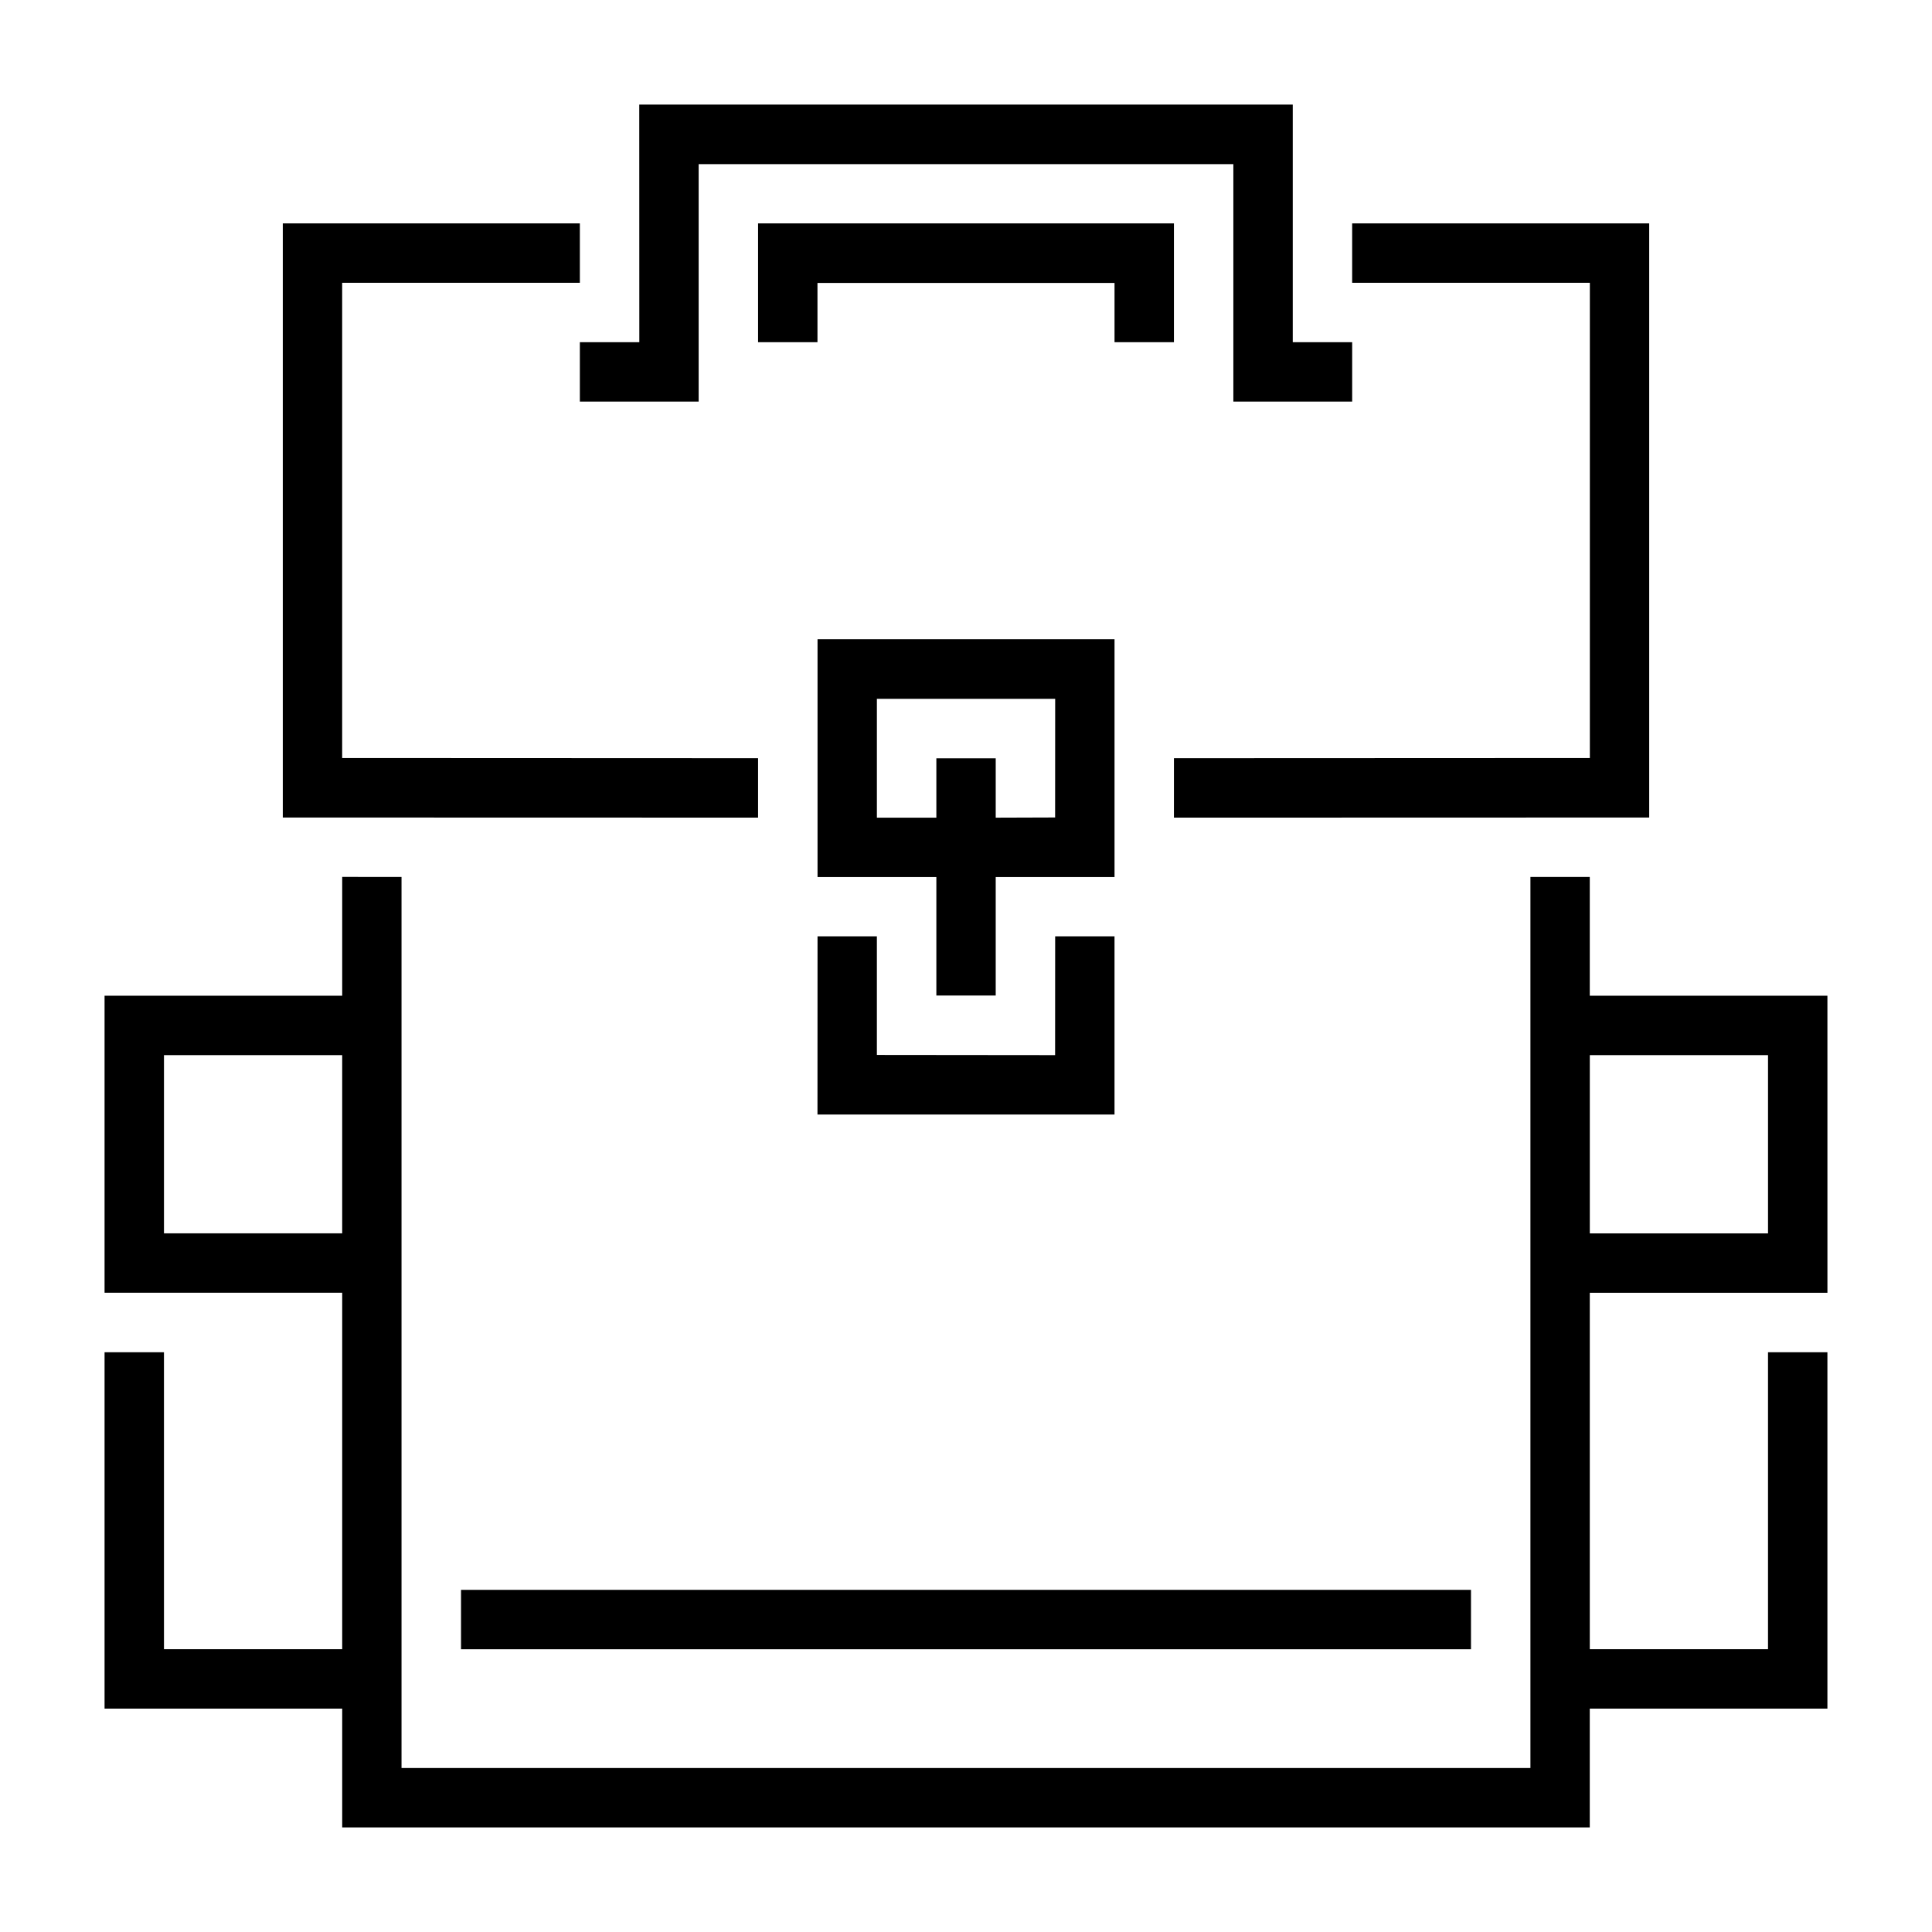 <?xml version="1.0" encoding="UTF-8"?>
<!-- Uploaded to: ICON Repo, www.svgrepo.com, Generator: ICON Repo Mixer Tools -->
<svg fill="#000000" width="800px" height="800px" version="1.1" viewBox="144 144 512 512" xmlns="http://www.w3.org/2000/svg">
 <path d="m313.41 171.71 0.016 62.977h-15.758v15.742h31.484v-62.93h141.7v62.93h31.488v-15.742h-15.746v-62.977zm-94.465 31.488v157.45l125.95 0.031v-15.742l-110.22-0.047v-125.95h62.992v-15.742zm125.95 0v31.488h15.742v-15.699h78.723v15.699h15.742v-31.488zm157.44 0v15.742h62.992v125.95l-110.22 0.047-0.004 15.746 125.95-0.035v-157.45zm-141.68 110.21v63.023h31.488v31.395h15.73v-31.395h31.488v-63.023zm15.73 15.742h0.016v0.047h47.215v-0.047h0.016l-0.016 31.488-15.742 0.051v-15.73h-15.73v15.73h-15.758zm-141.7 47.25v31.473h-62.977v78.719h62.977v94.465h-47.23l-0.004-78.703h-15.742v94.449h62.977v31.488h330.62v-31.488h62.977v-94.449h-15.742v78.703h-47.23v-94.449h62.977l-0.004-78.734h-62.977v-31.473h-15.73v236.14h-299.17v-236.14zm125.97 15.73-0.016 47.23h78.719v-47.23h-15.73l-0.016 31.488-47.23-0.047v-31.441zm-173.2 31.488h47.23v47.23h-47.23zm377.86 0h47.23v47.246h-47.23zm-299.14 141.71v15.742h267.65v-15.742z" fill-rule="evenodd"/>
</svg>